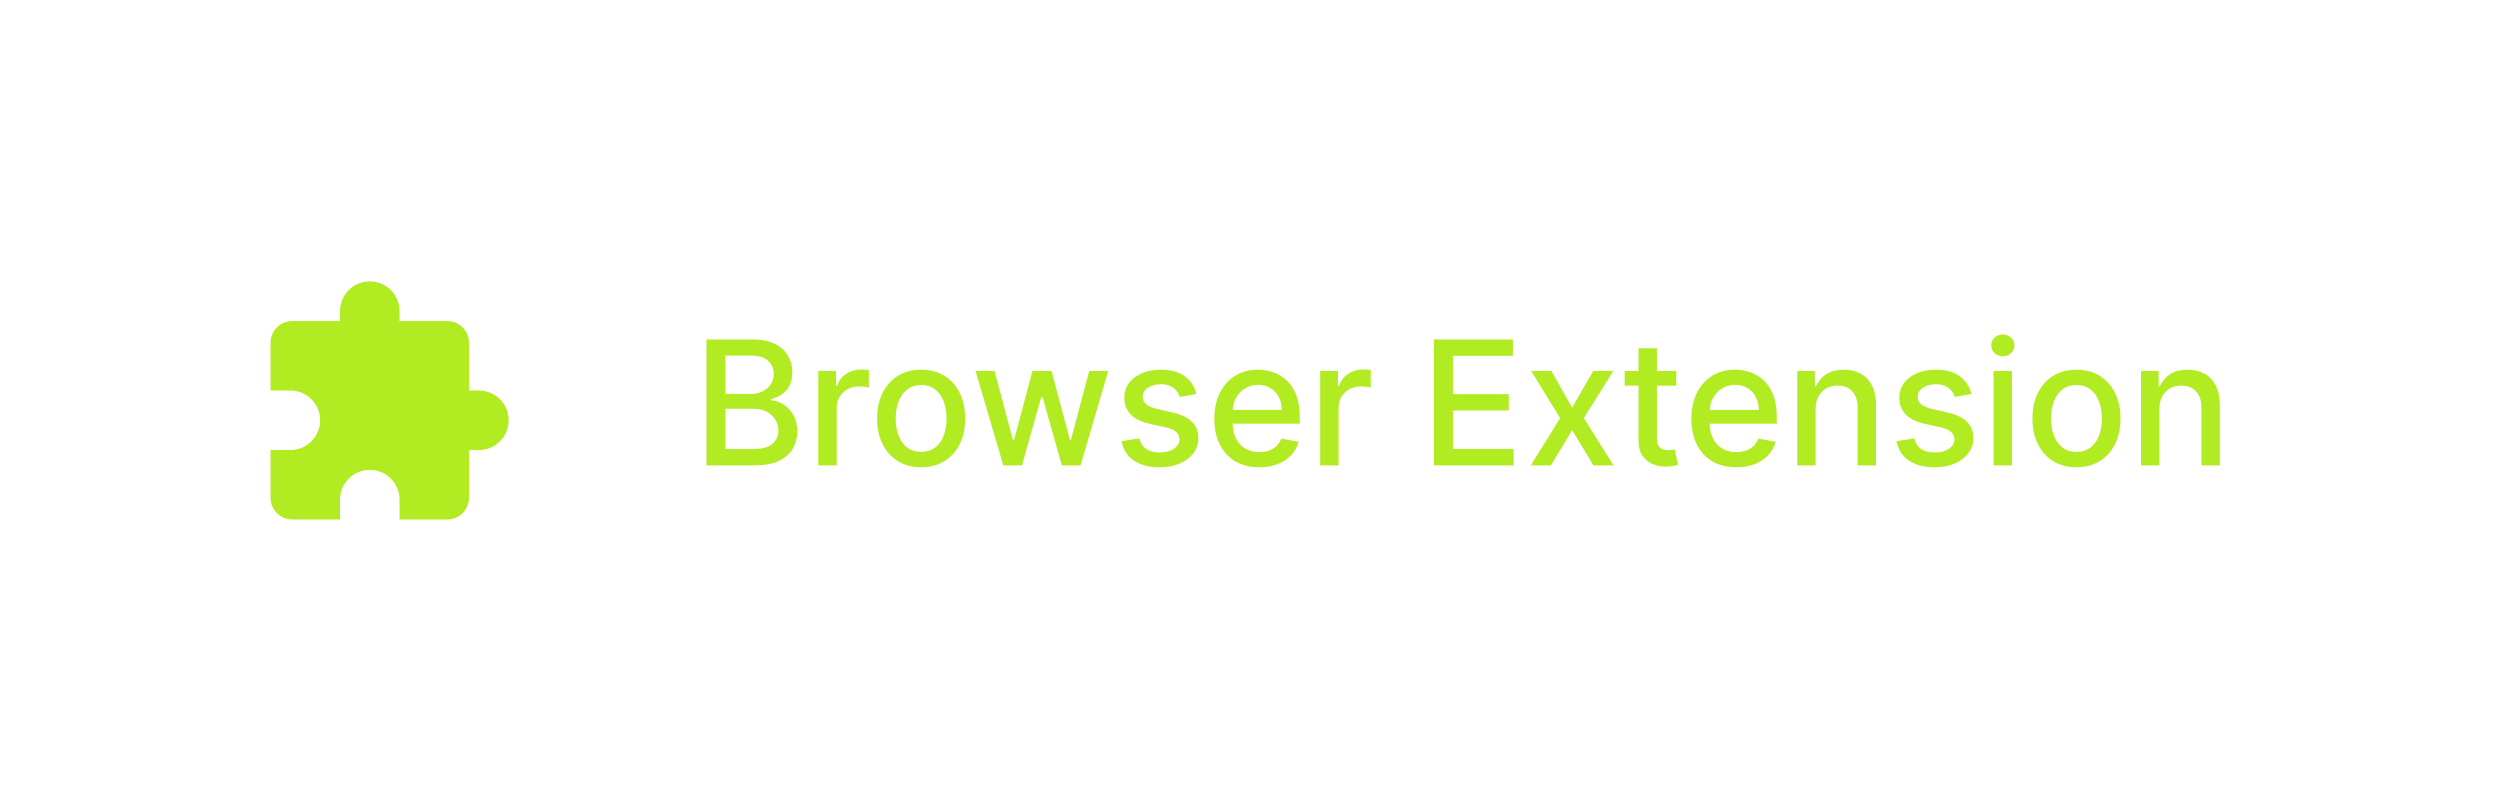 <svg width="231" height="74" viewBox="0 0 231 74" fill="none" xmlns="http://www.w3.org/2000/svg">
<path d="M34.168 26C35.687 26 36.918 27.231 36.918 28.75V29.665H41.334C42.438 29.665 43.334 30.561 43.334 31.665V36.086H44.25C45.769 36.086 47 37.317 47 38.836C47 40.355 45.769 41.586 44.25 41.586H43.334V45.999C43.334 47.103 42.438 47.999 41.334 47.999H36.918V46.165C36.918 44.646 35.687 43.415 34.168 43.415C32.649 43.415 31.418 44.646 31.418 46.165V47.999H27C25.895 47.999 25 47.103 25 45.999V41.583H26.832C28.351 41.583 29.582 40.352 29.582 38.833C29.582 37.314 28.351 36.083 26.832 36.083H25V31.665C25 30.561 25.895 29.665 27 29.665H31.418V28.75C31.418 27.231 32.649 26 34.168 26Z" fill="#B1EB21"/>
<path d="M65.278 43V31.364H69.54C70.365 31.364 71.049 31.5 71.591 31.773C72.133 32.042 72.538 32.407 72.807 32.869C73.076 33.328 73.21 33.845 73.21 34.42C73.21 34.905 73.121 35.314 72.943 35.648C72.765 35.977 72.526 36.242 72.227 36.443C71.932 36.64 71.606 36.784 71.25 36.875V36.989C71.636 37.008 72.013 37.133 72.381 37.364C72.752 37.591 73.059 37.915 73.301 38.335C73.544 38.756 73.665 39.267 73.665 39.869C73.665 40.464 73.525 40.998 73.244 41.472C72.968 41.941 72.54 42.314 71.96 42.591C71.381 42.864 70.64 43 69.739 43H65.278ZM67.034 41.494H69.568C70.409 41.494 71.011 41.331 71.375 41.006C71.739 40.68 71.921 40.273 71.921 39.784C71.921 39.417 71.828 39.08 71.642 38.773C71.456 38.466 71.191 38.222 70.847 38.04C70.506 37.858 70.1 37.767 69.631 37.767H67.034V41.494ZM67.034 36.398H69.386C69.78 36.398 70.135 36.322 70.449 36.17C70.767 36.019 71.019 35.807 71.204 35.534C71.394 35.258 71.489 34.932 71.489 34.557C71.489 34.076 71.32 33.672 70.983 33.347C70.646 33.021 70.129 32.858 69.432 32.858H67.034V36.398ZM75.611 43V34.273H77.253V35.659H77.344C77.503 35.189 77.783 34.82 78.185 34.551C78.59 34.278 79.048 34.142 79.56 34.142C79.666 34.142 79.791 34.146 79.935 34.153C80.082 34.161 80.198 34.17 80.281 34.182V35.807C80.213 35.788 80.092 35.767 79.918 35.744C79.743 35.718 79.569 35.705 79.395 35.705C78.993 35.705 78.635 35.79 78.321 35.96C78.01 36.127 77.764 36.36 77.582 36.659C77.401 36.955 77.31 37.292 77.31 37.67V43H75.611ZM85.115 43.176C84.297 43.176 83.583 42.989 82.973 42.614C82.363 42.239 81.89 41.714 81.553 41.04C81.215 40.365 81.047 39.578 81.047 38.676C81.047 37.771 81.215 36.979 81.553 36.301C81.89 35.623 82.363 35.097 82.973 34.722C83.583 34.347 84.297 34.159 85.115 34.159C85.933 34.159 86.647 34.347 87.257 34.722C87.867 35.097 88.34 35.623 88.678 36.301C89.015 36.979 89.183 37.771 89.183 38.676C89.183 39.578 89.015 40.365 88.678 41.04C88.34 41.714 87.867 42.239 87.257 42.614C86.647 42.989 85.933 43.176 85.115 43.176ZM85.121 41.75C85.651 41.75 86.09 41.61 86.439 41.33C86.787 41.049 87.045 40.676 87.212 40.21C87.382 39.744 87.467 39.231 87.467 38.67C87.467 38.114 87.382 37.602 87.212 37.136C87.045 36.667 86.787 36.29 86.439 36.006C86.09 35.722 85.651 35.58 85.121 35.58C84.587 35.58 84.144 35.722 83.791 36.006C83.443 36.29 83.183 36.667 83.013 37.136C82.846 37.602 82.763 38.114 82.763 38.67C82.763 39.231 82.846 39.744 83.013 40.21C83.183 40.676 83.443 41.049 83.791 41.33C84.144 41.61 84.587 41.75 85.121 41.75ZM92.706 43L90.138 34.273H91.894L93.604 40.682H93.689L95.405 34.273H97.16L98.865 40.653H98.95L100.649 34.273H102.405L99.842 43H98.109L96.337 36.699H96.206L94.433 43H92.706ZM110.557 36.403L109.017 36.676C108.953 36.479 108.85 36.292 108.71 36.114C108.574 35.936 108.388 35.79 108.153 35.676C107.919 35.562 107.625 35.506 107.273 35.506C106.792 35.506 106.39 35.614 106.068 35.83C105.746 36.042 105.585 36.316 105.585 36.653C105.585 36.945 105.693 37.18 105.909 37.358C106.125 37.536 106.473 37.682 106.955 37.795L108.341 38.114C109.144 38.299 109.742 38.585 110.136 38.972C110.53 39.358 110.727 39.86 110.727 40.477C110.727 41 110.576 41.466 110.273 41.875C109.973 42.28 109.555 42.599 109.017 42.83C108.483 43.061 107.864 43.176 107.159 43.176C106.182 43.176 105.384 42.968 104.767 42.551C104.15 42.131 103.771 41.534 103.631 40.761L105.273 40.511C105.375 40.939 105.585 41.263 105.903 41.483C106.222 41.699 106.636 41.807 107.148 41.807C107.705 41.807 108.15 41.691 108.483 41.46C108.816 41.225 108.983 40.939 108.983 40.602C108.983 40.33 108.881 40.1 108.676 39.915C108.475 39.729 108.167 39.589 107.75 39.494L106.273 39.17C105.458 38.985 104.856 38.689 104.466 38.284C104.08 37.879 103.886 37.365 103.886 36.744C103.886 36.229 104.03 35.778 104.318 35.392C104.606 35.006 105.004 34.705 105.511 34.489C106.019 34.269 106.6 34.159 107.256 34.159C108.199 34.159 108.941 34.364 109.483 34.773C110.025 35.178 110.383 35.722 110.557 36.403ZM116.357 43.176C115.497 43.176 114.756 42.992 114.135 42.625C113.518 42.254 113.04 41.733 112.703 41.062C112.37 40.388 112.203 39.599 112.203 38.693C112.203 37.799 112.37 37.011 112.703 36.33C113.04 35.648 113.51 35.115 114.112 34.733C114.718 34.35 115.427 34.159 116.237 34.159C116.73 34.159 117.207 34.24 117.669 34.403C118.131 34.566 118.546 34.822 118.913 35.17C119.281 35.519 119.571 35.972 119.783 36.528C119.995 37.081 120.101 37.754 120.101 38.545V39.148H113.163V37.875H118.436C118.436 37.428 118.345 37.032 118.163 36.688C117.982 36.339 117.726 36.064 117.396 35.864C117.071 35.663 116.688 35.562 116.249 35.562C115.771 35.562 115.355 35.68 114.999 35.915C114.646 36.146 114.374 36.449 114.18 36.824C113.991 37.195 113.896 37.599 113.896 38.034V39.028C113.896 39.612 113.999 40.108 114.203 40.517C114.411 40.926 114.701 41.239 115.072 41.455C115.444 41.667 115.877 41.773 116.374 41.773C116.696 41.773 116.989 41.727 117.254 41.636C117.519 41.542 117.749 41.401 117.942 41.216C118.135 41.03 118.283 40.801 118.385 40.528L119.993 40.818C119.864 41.292 119.633 41.706 119.3 42.062C118.97 42.415 118.555 42.689 118.055 42.886C117.559 43.08 116.993 43.176 116.357 43.176ZM121.986 43V34.273H123.628V35.659H123.719C123.878 35.189 124.158 34.82 124.56 34.551C124.965 34.278 125.423 34.142 125.935 34.142C126.041 34.142 126.166 34.146 126.31 34.153C126.457 34.161 126.573 34.17 126.656 34.182V35.807C126.588 35.788 126.467 35.767 126.293 35.744C126.118 35.718 125.944 35.705 125.77 35.705C125.368 35.705 125.01 35.79 124.696 35.96C124.385 36.127 124.139 36.36 123.957 36.659C123.776 36.955 123.685 37.292 123.685 37.67V43H121.986ZM132.497 43V31.364H139.793V32.875H134.253V36.42H139.412V37.926H134.253V41.489H139.861V43H132.497ZM143.342 34.273L145.268 37.67L147.212 34.273H149.07L146.348 38.636L149.092 43H147.234L145.268 39.739L143.308 43H141.445L144.161 38.636L141.479 34.273H143.342ZM154.888 34.273V35.636H150.121V34.273H154.888ZM151.399 32.182H153.098V40.438C153.098 40.767 153.147 41.015 153.246 41.182C153.344 41.345 153.471 41.456 153.626 41.517C153.786 41.574 153.958 41.602 154.143 41.602C154.28 41.602 154.399 41.593 154.501 41.574C154.604 41.555 154.683 41.54 154.74 41.528L155.047 42.932C154.948 42.97 154.808 43.008 154.626 43.045C154.445 43.087 154.217 43.11 153.945 43.114C153.498 43.121 153.081 43.042 152.695 42.875C152.308 42.708 151.996 42.451 151.757 42.102C151.518 41.754 151.399 41.316 151.399 40.79V32.182ZM160.435 43.176C159.575 43.176 158.834 42.992 158.213 42.625C157.596 42.254 157.118 41.733 156.781 41.062C156.448 40.388 156.281 39.599 156.281 38.693C156.281 37.799 156.448 37.011 156.781 36.33C157.118 35.648 157.588 35.115 158.19 34.733C158.796 34.35 159.505 34.159 160.315 34.159C160.808 34.159 161.285 34.24 161.747 34.403C162.209 34.566 162.624 34.822 162.991 35.17C163.359 35.519 163.649 35.972 163.861 36.528C164.073 37.081 164.179 37.754 164.179 38.545V39.148H157.241V37.875H162.514C162.514 37.428 162.423 37.032 162.241 36.688C162.06 36.339 161.804 36.064 161.474 35.864C161.149 35.663 160.766 35.562 160.327 35.562C159.849 35.562 159.433 35.68 159.077 35.915C158.724 36.146 158.452 36.449 158.259 36.824C158.069 37.195 157.974 37.599 157.974 38.034V39.028C157.974 39.612 158.077 40.108 158.281 40.517C158.49 40.926 158.779 41.239 159.151 41.455C159.522 41.667 159.955 41.773 160.452 41.773C160.774 41.773 161.067 41.727 161.332 41.636C161.598 41.542 161.827 41.401 162.02 41.216C162.213 41.03 162.361 40.801 162.463 40.528L164.071 40.818C163.942 41.292 163.711 41.706 163.378 42.062C163.048 42.415 162.634 42.689 162.134 42.886C161.637 43.08 161.071 43.176 160.435 43.176ZM167.763 37.818V43H166.064V34.273H167.695V35.693H167.803C168.003 35.231 168.318 34.86 168.746 34.58C169.178 34.299 169.721 34.159 170.376 34.159C170.971 34.159 171.492 34.284 171.939 34.534C172.386 34.78 172.732 35.148 172.979 35.636C173.225 36.125 173.348 36.729 173.348 37.449V43H171.649V37.653C171.649 37.021 171.484 36.526 171.155 36.17C170.825 35.811 170.373 35.631 169.797 35.631C169.403 35.631 169.053 35.716 168.746 35.886C168.443 36.057 168.202 36.307 168.024 36.636C167.85 36.962 167.763 37.356 167.763 37.818ZM182.166 36.403L180.626 36.676C180.562 36.479 180.46 36.292 180.32 36.114C180.183 35.936 179.998 35.79 179.763 35.676C179.528 35.562 179.234 35.506 178.882 35.506C178.401 35.506 178 35.614 177.678 35.83C177.356 36.042 177.195 36.316 177.195 36.653C177.195 36.945 177.303 37.18 177.518 37.358C177.734 37.536 178.083 37.682 178.564 37.795L179.95 38.114C180.753 38.299 181.352 38.585 181.746 38.972C182.14 39.358 182.337 39.86 182.337 40.477C182.337 41 182.185 41.466 181.882 41.875C181.583 42.28 181.164 42.599 180.626 42.83C180.092 43.061 179.473 43.176 178.768 43.176C177.791 43.176 176.994 42.968 176.376 42.551C175.759 42.131 175.38 41.534 175.24 40.761L176.882 40.511C176.984 40.939 177.195 41.263 177.513 41.483C177.831 41.699 178.246 41.807 178.757 41.807C179.314 41.807 179.759 41.691 180.092 41.46C180.426 41.225 180.592 40.939 180.592 40.602C180.592 40.33 180.49 40.1 180.286 39.915C180.085 39.729 179.776 39.589 179.359 39.494L177.882 39.17C177.068 38.985 176.465 38.689 176.075 38.284C175.689 37.879 175.496 37.365 175.496 36.744C175.496 36.229 175.64 35.778 175.928 35.392C176.215 35.006 176.613 34.705 177.121 34.489C177.628 34.269 178.21 34.159 178.865 34.159C179.808 34.159 180.551 34.364 181.092 34.773C181.634 35.178 181.992 35.722 182.166 36.403ZM184.205 43V34.273H185.903V43H184.205ZM185.062 32.926C184.767 32.926 184.513 32.828 184.301 32.631C184.093 32.43 183.989 32.191 183.989 31.915C183.989 31.634 184.093 31.396 184.301 31.199C184.513 30.998 184.767 30.898 185.062 30.898C185.358 30.898 185.61 30.998 185.818 31.199C186.03 31.396 186.136 31.634 186.136 31.915C186.136 32.191 186.03 32.43 185.818 32.631C185.61 32.828 185.358 32.926 185.062 32.926ZM191.865 43.176C191.047 43.176 190.333 42.989 189.723 42.614C189.113 42.239 188.64 41.714 188.303 41.04C187.965 40.365 187.797 39.578 187.797 38.676C187.797 37.771 187.965 36.979 188.303 36.301C188.64 35.623 189.113 35.097 189.723 34.722C190.333 34.347 191.047 34.159 191.865 34.159C192.683 34.159 193.397 34.347 194.007 34.722C194.617 35.097 195.09 35.623 195.428 36.301C195.765 36.979 195.933 37.771 195.933 38.676C195.933 39.578 195.765 40.365 195.428 41.04C195.09 41.714 194.617 42.239 194.007 42.614C193.397 42.989 192.683 43.176 191.865 43.176ZM191.871 41.75C192.401 41.75 192.84 41.61 193.189 41.33C193.537 41.049 193.795 40.676 193.962 40.21C194.132 39.744 194.217 39.231 194.217 38.67C194.217 38.114 194.132 37.602 193.962 37.136C193.795 36.667 193.537 36.29 193.189 36.006C192.84 35.722 192.401 35.58 191.871 35.58C191.337 35.58 190.893 35.722 190.541 36.006C190.193 36.29 189.933 36.667 189.763 37.136C189.596 37.602 189.513 38.114 189.513 38.67C189.513 39.231 189.596 39.744 189.763 40.21C189.933 40.676 190.193 41.049 190.541 41.33C190.893 41.61 191.337 41.75 191.871 41.75ZM199.528 37.818V43H197.83V34.273H199.46V35.693H199.568C199.769 35.231 200.083 34.86 200.511 34.58C200.943 34.299 201.487 34.159 202.142 34.159C202.737 34.159 203.258 34.284 203.705 34.534C204.152 34.78 204.498 35.148 204.744 35.636C204.991 36.125 205.114 36.729 205.114 37.449V43H203.415V37.653C203.415 37.021 203.25 36.526 202.92 36.17C202.591 35.811 202.138 35.631 201.562 35.631C201.169 35.631 200.818 35.716 200.511 35.886C200.208 36.057 199.968 36.307 199.79 36.636C199.616 36.962 199.528 37.356 199.528 37.818Z" fill="#B1EB21"/>
</svg>

